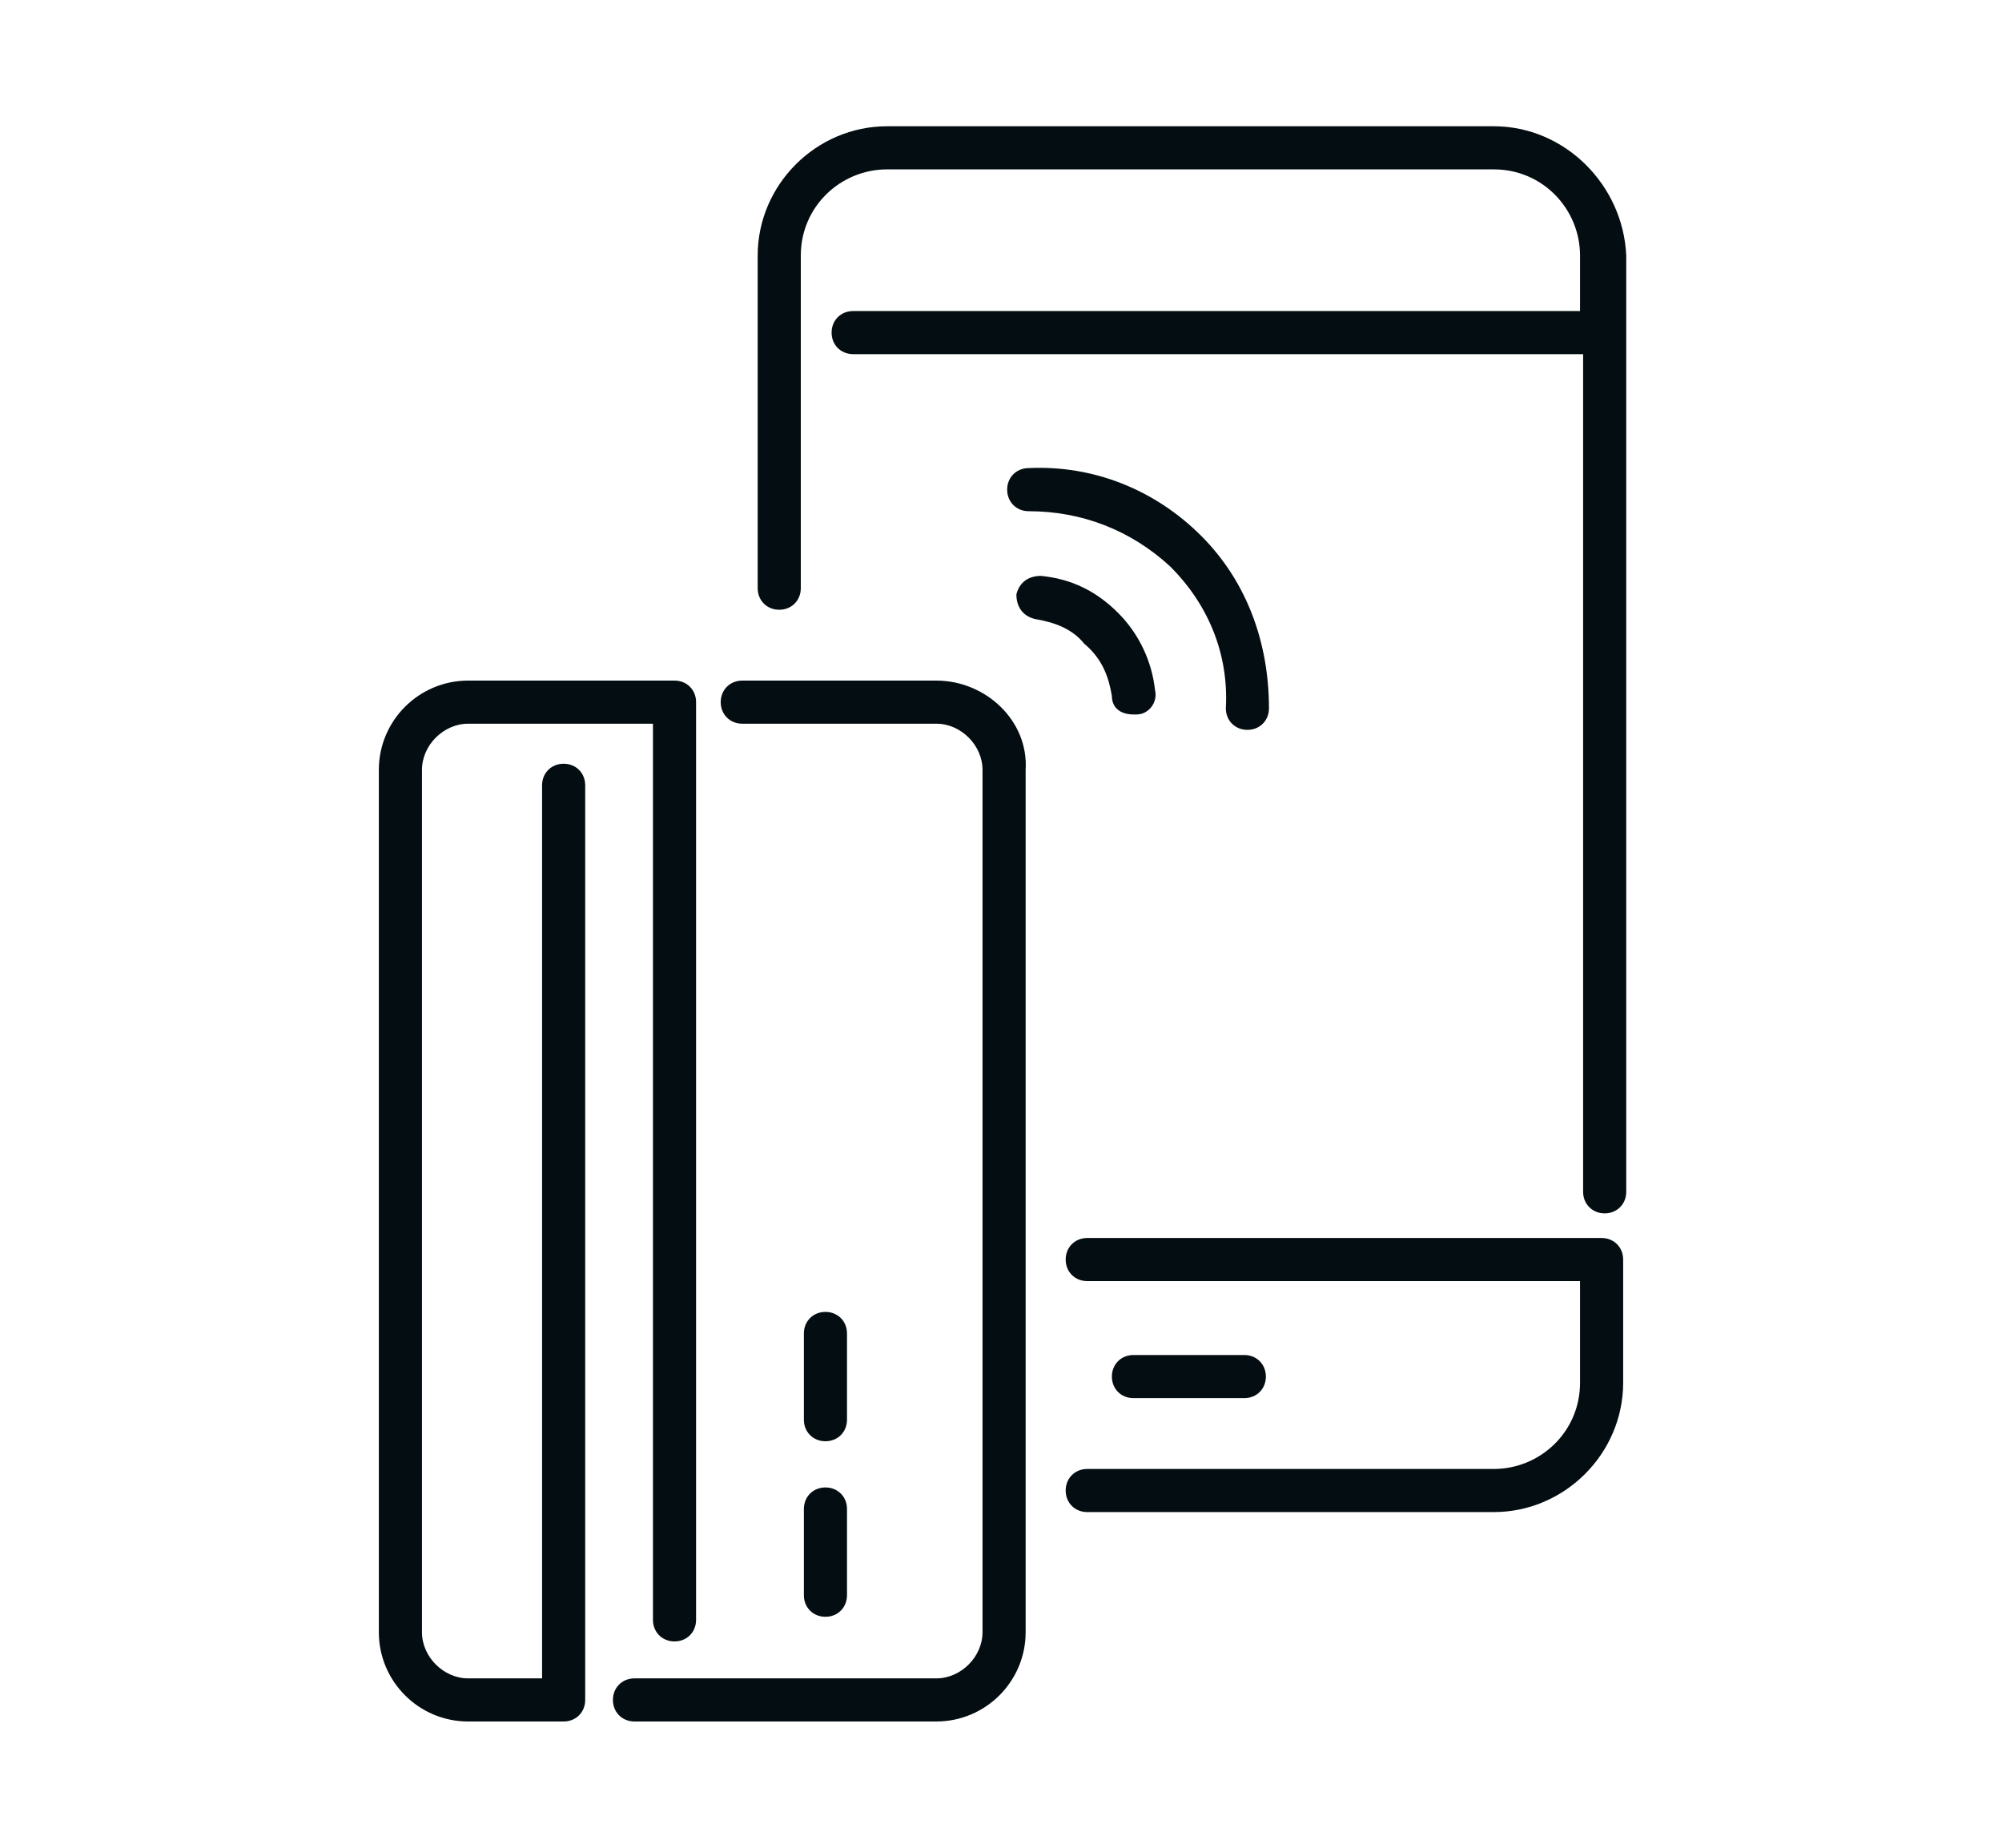 <?xml version="1.0" encoding="utf-8"?>
<!-- Generator: Adobe Illustrator 24.1.0, SVG Export Plug-In . SVG Version: 6.00 Build 0)  -->
<svg version="1.1" id="Layer_1" xmlns="http://www.w3.org/2000/svg" xmlns:xlink="http://www.w3.org/1999/xlink" x="0px" y="0px"
	 width="65px" height="60px" viewBox="0 0 65 60" style="enable-background:new 0 0 65 60;" xml:space="preserve">
<style type="text/css">
	.st0{display:none;}
	.st1{display:inline;fill:#040D11;}
	.st2{fill:#040D11;}
</style>
<g class="st0">
	<path class="st1" d="M1,24.1h35.4c0.4,0,0.7-0.3,0.7-0.7v-3.7c0-0.3-0.1-0.5-0.4-0.6L19,10.2c-0.2-0.1-0.4-0.1-0.6,0L0.7,19.1
		c-0.2,0.1-0.4,0.4-0.4,0.6v3.7C0.3,23.7,0.6,24.1,1,24.1z M1.7,20.1l17-8.5l17,8.5v2.5h-34V20.1z"/>
	<path class="st1" d="M27.2,18.4L19,14.3c-0.2-0.1-0.4-0.1-0.6,0l-8.2,4.1c-0.3,0.2-0.5,0.6-0.3,0.9c0.2,0.3,0.6,0.5,0.9,0.3l7.9-4
		l7.9,4c0.1,0.1,0.2,0.1,0.3,0.1c0.3,0,0.5-0.1,0.6-0.4C27.7,19,27.5,18.6,27.2,18.4z"/>
	<path class="st1" d="M53.8,27v2.9c0,1.2,0.9,2.1,2.1,2.1c1.2,0,2.1-0.9,2.1-2.1V27c0-1.2-0.9-2.1-2.1-2.1
		C54.7,24.9,53.8,25.8,53.8,27z M56.6,27v2.9c0,0.4-0.3,0.7-0.7,0.7c-0.4,0-0.7-0.3-0.7-0.7V27c0-0.4,0.3-0.7,0.7-0.7
		C56.3,26.3,56.6,26.6,56.6,27z"/>
	<path class="st1" d="M58.4,21.7c-0.4,0-0.7,0.3-0.7,0.7c0,0.4,0.3,0.7,0.7,0.7c2.7,0,4.9,2.2,4.9,4.9v9.5c0,4.1-3.3,7.4-7.4,7.4
		c-4.1,0-7.4-3.3-7.4-7.4V28c0-2.7,2.2-4.9,4.9-4.9h2.5c0.2,0,0.4-0.1,0.5-0.2c0.1-0.1,0.2-0.3,0.2-0.5l0-5.3c0-3.6-2.9-6.5-6.5-6.5
		h-1.4c-3.6,0-6.5,2.9-6.5,6.5v28.1c0,1.8-1.4,3.2-3.2,3.2H1.7v-3h34v1.3c0,0.4,0.3,0.7,0.7,0.7c0.4,0,0.7-0.3,0.7-0.7v-2
		c0-0.4-0.3-0.7-0.7-0.7h-2.1V28l0.6-0.7c0.1-0.1,0.2-0.3,0.2-0.5v-1.3c0-0.4-0.3-0.7-0.7-0.7c-0.4,0-0.7,0.3-0.7,0.7v1l-0.6,0.7
		c-0.1,0.1-0.2,0.3-0.2,0.5v16.4h-3.2V27.7c0-0.2-0.1-0.3-0.2-0.5L29,26.6v-1c0-0.4-0.3-0.7-0.7-0.7c-0.4,0-0.7,0.3-0.7,0.7v1.3
		c0,0.2,0.1,0.3,0.2,0.5l0.6,0.7v16.1h-6.8V28l0.6-0.7c0.1-0.1,0.2-0.3,0.2-0.5v-1.3c0-0.4-0.3-0.7-0.7-0.7c-0.4,0-0.7,0.3-0.7,0.7
		v1l-0.6,0.7c-0.1,0.1-0.2,0.3-0.2,0.5v16.4H17V27.7c0-0.2-0.1-0.3-0.2-0.5l-0.6-0.7v-1c0-0.4-0.3-0.7-0.7-0.7
		c-0.4,0-0.7,0.3-0.7,0.7v1.3c0,0.2,0.1,0.3,0.2,0.5l0.6,0.7v16.1H8.9V28l0.6-0.7c0.1-0.1,0.2-0.3,0.2-0.5v-1.3
		c0-0.4-0.3-0.7-0.7-0.7c-0.4,0-0.7,0.3-0.7,0.7v1l-0.6,0.7c-0.1,0.1-0.2,0.3-0.2,0.5v16.4H4.3V27.7c0-0.2-0.1-0.3-0.2-0.5l-0.6-0.7
		v-1c0-0.4-0.3-0.7-0.7-0.7c-0.4,0-0.7,0.3-0.7,0.7v1.3c0,0.2,0.1,0.3,0.2,0.5L2.9,28v16.1H1c-0.4,0-0.7,0.3-0.7,0.7v4.4
		c0,0.4,0.3,0.7,0.7,0.7h37.9c2.5,0,4.6-2.1,4.6-4.6V17.1c0-2.8,2.3-5.1,5.1-5.1h1.4c2.8,0,5.1,2.3,5.1,5.1l0,4.6h-1.8
		c-3.5,0-6.3,2.8-6.3,6.3v9.5c0,4.8,3.9,8.8,8.8,8.8c4.8,0,8.8-3.9,8.8-8.8V28C64.7,24.5,61.9,21.7,58.4,21.7z"/>
</g>
<g class="st0">
	<path class="st1" d="M27.4,38.2c0.4,0,0.7-0.3,0.7-0.7c0-0.4-0.3-0.7-0.7-0.7h-2.1v-8.6h9.9c0,0.5,0,1.1-0.1,1.6
		c0,0.4,0.3,0.7,0.7,0.7c0,0,0,0,0,0c0.4,0,0.7-0.3,0.7-0.7c0-0.6,0.1-1.1,0.1-1.7h5.1c0.4,0,0.7-0.3,0.7-0.7c0-0.4-0.3-0.7-0.7-0.7
		h-5.1c-0.1-3-0.5-6-1.2-8.6h6.8c1.5,2.8,2.3,6,2.3,9.3c0,0.5,0,1.1-0.1,1.6c0,0.4,0.3,0.7,0.6,0.8c0.4,0,0.7-0.3,0.8-0.6
		c0-0.6,0.1-1.1,0.1-1.7c0-11.8-9.6-21.4-21.4-21.4S3.2,15.7,3.2,27.5c0,11.8,9.6,21.4,21.4,21.4c1,0,1.9-0.1,2.9-0.2
		c0.4-0.1,0.7-0.4,0.6-0.8c-0.1-0.4-0.4-0.7-0.8-0.6c-0.7,0.1-1.3,0.1-2,0.2v-9.3H27.4z M35.2,26.8h-9.9v-8.6H34
		C34.7,20.8,35.2,23.7,35.2,26.8z M14.1,19.8c-0.4-0.1-0.7,0.2-0.8,0.6c-0.4,2.1-0.6,4.2-0.7,6.4h-8c0.1-3.1,0.9-6,2.3-8.6h17v8.6
		H14c0-2.1,0.3-4.2,0.6-6.2C14.7,20.2,14.5,19.9,14.1,19.8z M25.3,7.6c3.5,0.4,6.5,4,8.3,9.2h-8.3V7.6z M41.5,16.8h-6.4
		c-0.5-1.5-1.1-3-1.8-4.3c-1-1.8-2.1-3.3-3.4-4.3C34.7,9.5,38.9,12.6,41.5,16.8z M19.4,8.2c-1.7,1.4-3.1,3.5-4.3,6.2
		c-0.2,0.4,0,0.8,0.4,0.9c0.4,0.2,0.8,0,0.9-0.4c1.9-4.4,4.6-7.1,7.5-7.4v9.2H7.8C10.4,12.6,14.5,9.5,19.4,8.2z M7.8,38.2h3.8
		c0.4,0,0.7-0.3,0.7-0.7c0-0.4-0.3-0.7-0.7-0.7H7c0,0,0,0-0.1,0c-1.4-2.6-2.2-5.5-2.3-8.6h8c0.1,5.4,1.3,10.4,3.4,14.3
		c1,1.8,2.1,3.3,3.4,4.3C14.5,45.5,10.4,42.4,7.8,38.2z M23.9,47.4c-5.4-0.7-9.7-9-9.9-19.2h9.9v8.6h-6.2c-0.4,0-0.7,0.3-0.7,0.7
		c0,0.4,0.3,0.7,0.7,0.7h6.2V47.4z"/>
	<path class="st1" d="M58.8,32.8H34.3c-1.6,0-2.9,1.3-2.9,2.9v3.1c0,0,0,0,0,0c0,0,0,0,0,0c0,0.4,0.3,0.7,0.7,0.7l26.2,0
		c0,0,0,0,0,0c0.4,0,0.7-0.3,0.7-0.7c0-0.4-0.3-0.7-0.7-0.7l-25.5,0v-2.4c0-0.8,0.7-1.5,1.5-1.5h24.5c0.8,0,1.5,0.7,1.5,1.5v6h-2.6
		c-5.4,0-15.5,0-23,0c0,0,0,0,0,0c-0.4,0-0.7,0.3-0.7,0.7c0,0.4,0.3,0.7,0.7,0.7c3.2,0,6.9,0,10.5,0c4.8,0,9.4,0,12.5,0h3.3
		c0.4,0,0.7-0.3,0.7-0.7v-6.7C61.8,34.1,60.4,32.8,58.8,32.8z"/>
	<path class="st1" d="M61.1,44c-0.4,0-0.7,0.3-0.7,0.7V51c0,0.8-0.7,1.5-1.5,1.5H34.3c-0.8,0-1.5-0.7-1.5-1.5v-9.8
		c0-0.4-0.3-0.7-0.7-0.7c-0.4,0-0.7,0.3-0.7,0.7V51c0,1.6,1.3,2.9,2.9,2.9h24.5c1.6,0,2.9-1.3,2.9-2.9v-6.3
		C61.8,44.3,61.4,44,61.1,44z"/>
	<path class="st1" d="M38.3,48c0.4,0,0.7-0.3,0.7-0.7c0-0.4-0.3-0.7-0.7-0.7h-2.8c-0.4,0-0.7,0.3-0.7,0.7c0,0.4,0.3,0.7,0.7,0.7
		H38.3z"/>
	<path class="st1" d="M44.1,48c0.4,0,0.7-0.3,0.7-0.7c0-0.4-0.3-0.7-0.7-0.7h-2.8c-0.4,0-0.7,0.3-0.7,0.7c0,0.4,0.3,0.7,0.7,0.7
		H44.1z"/>
</g>
<g class="st0">
	<path class="st1" d="M37.3,31.3L36,30.5c-0.5-0.3-1.2-0.6-1.9-0.7c-0.4-0.1-0.7,0.2-0.8,0.6c-0.1,0.4,0.2,0.7,0.6,0.8
		c0.5,0.1,1,0.3,1.4,0.5l1.3,0.8c0.7,0.4,1.8,0.8,2.6,0.8h10.5c0.8,0,1.6-0.5,1.9-1.3c0.2-0.4,0-0.8-0.3-0.9c-0.4-0.2-0.8,0-0.9,0.3
		c-0.1,0.3-0.4,0.4-0.7,0.4H39.2C38.6,31.9,37.7,31.6,37.3,31.3z"/>
	<path class="st1" d="M49.2,29.7c0,0.4,0.3,0.7,0.7,0.7h0.9c0.8,0,1.6-0.5,1.9-1.2c0.2-0.3,0-0.8-0.3-0.9c-0.3-0.2-0.8,0-0.9,0.3
		c-0.1,0.3-0.4,0.4-0.7,0.4h-0.9C49.5,29,49.2,29.3,49.2,29.7z"/>
	<path class="st1" d="M51.4,27.6c0.9,0,1.7-0.6,2-1.4c0.1-0.4-0.1-0.8-0.4-0.9c-0.4-0.1-0.8,0.1-0.9,0.4c-0.1,0.3-0.4,0.5-0.7,0.5
		h-0.7c-0.4,0-0.7,0.3-0.7,0.7c0,0.4,0.3,0.7,0.7,0.7H51.4z"/>
	<path class="st1" d="M34.1,21.2h-0.1c-0.4,0-0.7,0.3-0.7,0.7c0,0.4,0.3,0.7,0.7,0.7l0.1,0c1.2,0.1,2-0.7,2.9-1.5
		c0.9-0.9,2.1-2,4.3-2.7c0.8-0.2,1.9,1.2,2.3,2c0,0,0,0,0,0c0.5,0.8,1.5,1.4,2.4,1.4h5.7c0.4,0,0.7,0.3,0.7,0.7
		c0,0.4-0.3,0.7-0.7,0.7H51c-0.4,0-0.7,0.3-0.7,0.7c0,0.4,0.3,0.7,0.7,0.7h0.6c1.2,0,2.1-1,2.1-2.1c0-1.2-1-2.1-2.1-2.1h-5.7
		c-0.4,0-1-0.3-1.2-0.7c-0.2-0.5-1.8-3.3-3.9-2.7c-2.5,0.7-3.9,2-4.9,3C35.1,20.8,34.7,21.2,34.1,21.2z"/>
	<path class="st1" d="M42.6,16.4c0.1,0.4,0.5,0.6,0.9,0.4c0.4-0.1,0.6-0.5,0.4-0.9c0,0-0.3-0.9-0.5-1.5c0.2,0,0.5-0.1,1,0
		c0.2,0,0.4,0.2,0.7,0.3c0.9,0.5,2.3,1.2,5.2,0.4c0,0,0,0,0,0c0,0.1,0,0.3,0,0.4c-0.3,0.5-0.8,1.5-1.5,3c-0.2,0.4,0,0.8,0.3,0.9
		c0.1,0,0.2,0.1,0.3,0.1c0.3,0,0.5-0.2,0.6-0.4c0.6-1.2,1.1-2.4,1.4-2.9c0.4-0.6,0.4-1.5,0-2c-0.3-0.5-0.9-0.7-1.5-0.5
		c-2.4,0.6-3.4,0.1-4.2-0.3c-0.3-0.2-0.7-0.3-1-0.4c-1.1-0.2-2-0.1-2.5,0.5c-0.3,0.4-0.3,0.8-0.1,1.3C42.3,15.5,42.6,16.4,42.6,16.4
		z"/>
	<path class="st1" d="M55.6,45c0-5-2.4-7.5-5-10.2c-0.3-0.3-0.5-0.5-0.8-0.8c-0.3-0.3-0.7-0.3-1,0c-0.3,0.3-0.3,0.7,0,1
		c0.3,0.3,0.5,0.6,0.8,0.8c2.6,2.6,4.6,4.7,4.6,9.2c0,4.3-4,7.4-9.5,7.4c-5.5,0-9.5-3.1-9.5-7.4c0-3.4,2-5.9,4.1-8.6
		c0.3-0.4,0.7-0.9,1-1.3c0.2-0.3,0.2-0.7-0.1-1c-0.3-0.2-0.7-0.2-1,0.1c-0.3,0.4-0.7,0.9-1,1.3c-2.1,2.7-4.4,5.6-4.4,9.4
		c0,5,4.7,8.8,10.9,8.8C51,53.8,55.6,50,55.6,45z"/>
	<path class="st1" d="M24.2,33.2c0,0.4,0.3,0.7,0.7,0.7h7c0.4,0,0.7-0.3,0.7-0.7V20.1c0-0.4-0.3-0.7-0.7-0.7h-7
		c-0.4,0-0.7,0.3-0.7,0.7c0,0.4,0.3,0.7,0.7,0.7h6.3v11.7h-6.3C24.5,32.5,24.2,32.8,24.2,33.2z"/>
	<path class="st1" d="M29.1,30.2v-0.4c0-0.4-0.3-0.7-0.7-0.7c-0.4,0-0.7,0.3-0.7,0.7v0.4c0,0.4,0.3,0.7,0.7,0.7
		C28.8,30.9,29.1,30.5,29.1,30.2z"/>
	<path class="st1" d="M13.6,51.3h19.3c0.4,0,0.7-0.3,0.7-0.7c0-0.4-0.3-0.7-0.7-0.7H13.6c-1.6,0-2.8-1.3-2.8-2.8v-1.5
		c0-0.4-0.3-0.7-0.7-0.7c-0.4,0-0.7,0.3-0.7,0.7V47C9.4,49.4,11.3,51.3,13.6,51.3z"/>
	<path class="st1" d="M10.1,43.7h21.4c0.4,0,0.7-0.3,0.7-0.7c0-0.4-0.3-0.7-0.7-0.7H10.8V10.4c0-1.6,1.3-2.8,2.8-2.8h19.7
		c1.6,0,2.8,1.3,2.8,2.8v1.8H12.5c-0.4,0-0.7,0.3-0.7,0.7c0,0.4,0.3,0.7,0.7,0.7h23.7v2.2c0,0.4,0.3,0.7,0.7,0.7
		c0.4,0,0.7-0.3,0.7-0.7v-5.4c0-2.3-1.9-4.2-4.2-4.2H13.6c-2.3,0-4.2,1.9-4.2,4.2V43C9.4,43.4,9.7,43.7,10.1,43.7z"/>
	<path class="st1" d="M21.3,46.1c-0.4,0-0.7,0.3-0.7,0.7s0.3,0.7,0.7,0.7h4.3c0.4,0,0.7-0.3,0.7-0.7s-0.3-0.7-0.7-0.7H21.3z"/>
</g>
<g class="st0">
	<path class="st1" d="M7.8,36.4h29.4c0.4,0,0.7-0.3,0.7-0.7c0-0.4-0.3-0.7-0.7-0.7H8.5V10.5h46.1v21.9c0,0.4,0.3,0.7,0.7,0.7
		c0.4,0,0.7-0.3,0.7-0.7V9.8c0-0.4-0.3-0.7-0.7-0.7H7.8c-0.4,0-0.7,0.3-0.7,0.7v25.8C7.1,36.1,7.5,36.4,7.8,36.4z"/>
	<path class="st1" d="M49.7,18.3v8.9c-0.7,0.1-1.3,0.4-1.8,0.8c-0.3,0.2-0.4,0.7-0.1,1c0.1,0.2,0.3,0.3,0.6,0.3c0.2,0,0.3,0,0.4-0.1
		c0.5-0.4,1.1-0.6,1.7-0.6c0.2,0,0.4-0.1,0.5-0.2c0.1-0.1,0.2-0.3,0.2-0.5V17.6c0-0.4-0.3-0.7-0.7-0.7c-1.5,0-2.7-1.2-2.7-2.7
		c0-0.4-0.3-0.7-0.7-0.7H32.4c-0.4,0-0.7,0.3-0.7,0.7c0,0.4,0.3,0.7,0.7,0.7h13.9C46.6,16.6,47.9,18,49.7,18.3z"/>
	<path class="st1" d="M27.9,13.5H16.2c-0.4,0-0.7,0.3-0.7,0.7c0,1.5-1.2,2.7-2.7,2.7c-0.4,0-0.7,0.3-0.7,0.7v10.2
		c0,0.4,0.3,0.7,0.7,0.7c1.5,0,2.7,1.2,2.7,2.7c0,0.4,0.3,0.7,0.7,0.7h21.3c0.4,0,0.7-0.3,0.7-0.7c0-0.4-0.3-0.7-0.7-0.7H16.9
		c-0.3-1.7-1.7-3.1-3.4-3.4v-8.9c1.7-0.3,3.1-1.7,3.4-3.4h11c0.4,0,0.7-0.3,0.7-0.7C28.6,13.8,28.3,13.5,27.9,13.5z"/>
	<path class="st1" d="M26.6,22.7c0,3.1,2.2,5.5,5,5.5c2.8,0,5-2.5,5-5.5c0-3.1-2.2-5.5-5-5.5C28.8,17.2,26.6,19.7,26.6,22.7z
		 M31.6,18.6c2,0,3.6,1.9,3.6,4.1c0,2.3-1.6,4.1-3.6,4.1c-2,0-3.6-1.9-3.6-4.1C28,20.5,29.6,18.6,31.6,18.6z"/>
	<path class="st1" d="M19.5,22c-0.4,0-0.7,0.3-0.7,0.7c0,0.4,0.3,0.7,0.7,0.7h0.3c0.4,0,0.7-0.3,0.7-0.7c0-0.4-0.3-0.7-0.7-0.7H19.5
		z"/>
	<path class="st1" d="M43.3,22c-0.4,0-0.7,0.3-0.7,0.7c0,0.4,0.3,0.7,0.7,0.7h0.3c0.4,0,0.7-0.3,0.7-0.7c0-0.4-0.3-0.7-0.7-0.7H43.3
		z"/>
	<path class="st1" d="M57.8,38.1c0.1-0.3-0.1-0.6-0.3-0.7L40.9,26.3c-0.2-0.1-0.5-0.2-0.7,0c-0.2,0.1-0.4,0.4-0.3,0.7l1.3,20
		c0,0.3,0.2,0.5,0.5,0.6c0.3,0.1,0.6,0,0.8-0.2l3.9-4.6l4.5,7.8c0.1,0.2,0.2,0.3,0.4,0.3c0.1,0,0.1,0,0.2,0c0.1,0,0.2,0,0.4-0.1
		l3.9-2.2c0.3-0.2,0.4-0.6,0.3-1l-4.5-7.8l6-1.1C57.6,38.6,57.8,38.4,57.8,38.1z M50.1,38.6c-0.2,0-0.4,0.2-0.5,0.4
		c-0.1,0.2-0.1,0.4,0,0.6l4.7,8.1l-2.6,1.5L47,41.2c-0.1-0.2-0.3-0.3-0.5-0.3c0,0,0,0-0.1,0c-0.2,0-0.4,0.1-0.5,0.2l-3.5,4.1
		l-1.1-16.9l14.1,9.4L50.1,38.6z"/>
</g>
<g class="st0">
	<path class="st1" d="M16.4,42.2h7.1c0.4,0,0.7-0.3,0.7-0.7c0-0.4-0.3-0.7-0.7-0.7h-7.1c-0.9,0-1.6-0.7-1.6-1.6V19
		c0.5,0.3,1,0.4,1.6,0.4h30.8c0.9,0,1.6,0.7,1.6,1.6v2.6c0,0.4,0.3,0.7,0.7,0.7c0.4,0,0.7-0.3,0.7-0.7V21c0-1.6-1.3-3-3-3H16.4
		c-0.9,0-1.6-0.7-1.6-1.6c0-0.9,0.7-1.6,1.6-1.6h1.4c0.4,0,0.7-0.3,0.7-0.7c0-0.4-0.3-0.7-0.7-0.7h-1.4c-1.6,0-3,1.3-3,3v22.7
		C13.4,40.8,14.8,42.2,16.4,42.2z"/>
	<path class="st1" d="M49.5,35.4c-0.4,0-0.7,0.3-0.7,0.7v3.1c0,0.9-0.7,1.6-1.6,1.6H46c-0.4,0-0.7,0.3-0.7,0.7
		c0,0.4,0.3,0.7,0.7,0.7h1.2c1.6,0,3-1.3,3-3v-3.1C50.2,35.7,49.8,35.4,49.5,35.4z"/>
	<path class="st1" d="M43.2,25.3c-2.5,0-4.6,2.1-4.6,4.6c0,2.5,2.1,4.6,4.6,4.6h6.4c1,0,1.9-0.9,1.9-1.9v-5.4c0-1-0.9-1.9-1.9-1.9
		H43.2z M50.2,27.2v5.4c0,0.3-0.2,0.5-0.5,0.5h-6.4c-1.8,0-3.2-1.4-3.2-3.2c0-1.8,1.4-3.2,3.2-3.2h6.4
		C49.9,26.7,50.2,26.9,50.2,27.2z"/>
	<path class="st1" d="M26.5,17.3c0.1,0.1,0.2,0.1,0.4,0.1c0.2,0,0.5-0.1,0.6-0.3l6.2-10.5c0-0.1,0.1-0.1,0.1-0.1c0,0,0.1,0,0.1,0
		l12.6,7.4c0.1,0,0.1,0.1,0.1,0.1c0,0,0,0.1,0,0.1l-1.2,2.1c-0.2,0.3-0.1,0.8,0.2,1c0.3,0.2,0.8,0.1,1-0.2l1.2-2.1
		c0.2-0.4,0.3-0.8,0.2-1.2c-0.1-0.4-0.4-0.8-0.7-1L34.6,5.3c-0.4-0.2-0.8-0.3-1.2-0.2c-0.4,0.1-0.8,0.4-1,0.7l-6.2,10.5
		C26,16.7,26.1,17.1,26.5,17.3z"/>
	<path class="st1" d="M23.2,17.6c0.1,0,0.1,0,0.2,0c0.3,0,0.6-0.2,0.7-0.5l2.1-8.8c0-0.1,0.1-0.1,0.1-0.1c0,0,0.1,0,0.1,0l3,0.7
		c0.4,0.1,0.8-0.1,0.8-0.5c0.1-0.4-0.1-0.8-0.5-0.8l-3-0.7c-0.4-0.1-0.8,0-1.2,0.2c-0.4,0.2-0.6,0.6-0.7,1l-2.1,8.8
		C22.6,17.1,22.8,17.5,23.2,17.6z"/>
	<path class="st1" d="M20.2,17.4C20.2,17.5,20.2,17.5,20.2,17.4c0.4,0,0.7-0.3,0.7-0.7l0.3-5.1c0-0.1,0-0.1,0.1-0.1
		c0,0,0.1-0.1,0.1,0l1.2,0.1c0.4,0,0.7-0.3,0.7-0.7c0-0.4-0.3-0.7-0.7-0.7l-1.2-0.1c-0.4,0-0.8,0.1-1.2,0.4
		c-0.3,0.3-0.5,0.7-0.5,1.1l-0.3,5.1C19.5,17.1,19.8,17.4,20.2,17.4z"/>
	<path class="st1" d="M40.9,17.1c0.1,0.2,0.4,0.4,0.6,0.4c0.1,0,0.2,0,0.3-0.1c0.3-0.2,0.5-0.6,0.3-0.9c-0.3-0.6-0.4-1.3-0.4-1.9
		c0-0.5-0.2-1-0.6-1.2l-4-2.4c-0.4-0.2-1-0.2-1.4,0c-0.7,0.4-1.5,0.6-2.4,0.5c-0.5-0.1-1,0.2-1.3,0.6l-2.5,4.2
		c-0.2,0.3-0.1,0.8,0.2,1c0.3,0.2,0.8,0.1,1-0.2l2.4-4.1c1.1,0.1,2.2-0.2,3.2-0.7l3.9,2.3C40.3,15.4,40.4,16.3,40.9,17.1z"/>
	<path class="st1" d="M43.4,29.1L43.4,29.1c-0.4,0-0.7,0.3-0.7,0.7c0,0.4,0.3,0.7,0.7,0.7c0.4,0,0.7-0.3,0.7-0.7
		C44.1,29.5,43.8,29.1,43.4,29.1z"/>
	<path class="st1" d="M43,43.1c0.1-0.3-0.1-0.6-0.3-0.7L27.2,32.1c-0.2-0.1-0.5-0.2-0.7,0c-0.2,0.1-0.4,0.4-0.3,0.7l1.2,18.5
		c0,0.3,0.2,0.5,0.5,0.6c0.3,0.1,0.6,0,0.8-0.2l3.6-4.2l4.1,7.2c0.1,0.2,0.2,0.3,0.4,0.3c0.1,0,0.1,0,0.2,0c0.1,0,0.2,0,0.4-0.1
		l3.6-2.1c0.3-0.2,0.4-0.6,0.3-1L37,44.7l5.4-1C42.7,43.6,42.9,43.4,43,43.1z M35.7,43.5c-0.2,0-0.4,0.2-0.5,0.4
		c-0.1,0.2-0.1,0.4,0,0.6l4.3,7.4l-2.4,1.4l-4.3-7.4c-0.1-0.2-0.3-0.3-0.5-0.3c0,0,0,0-0.1,0c-0.2,0-0.4,0.1-0.5,0.2l-3.1,3.6
		l-1-15.4l12.8,8.6L35.7,43.5z"/>
</g>
<g>
	<path class="st2" d="M18.3,24.8C18.3,24.8,18.3,24.8,18.3,24.8c-0.4,0-0.7,0.3-0.7,0.7l0,29h-2.4c-0.8,0-1.5-0.7-1.5-1.5V25
		c0-0.8,0.7-1.5,1.5-1.5h6l0,2.8c0,6.2,0,18.7,0,26.3c0,0.4,0.3,0.7,0.7,0.7c0,0,0,0,0,0c0.4,0,0.7-0.3,0.7-0.7c0-7.6,0-20,0-26.3
		l0-3.5c0-0.4-0.3-0.7-0.7-0.7h-6.7c-1.6,0-2.9,1.3-2.9,2.9v28c0,1.6,1.3,2.9,2.9,2.9h3.1c0,0,0,0,0,0c0,0,0,0,0,0
		c0.4,0,0.7-0.3,0.7-0.7l0-29.7C19,25.1,18.7,24.8,18.3,24.8z"/>
	<path class="st2" d="M30.4,22.1h-6.3c-0.4,0-0.7,0.3-0.7,0.7c0,0.4,0.3,0.7,0.7,0.7h6.3c0.8,0,1.5,0.7,1.5,1.5v28
		c0,0.8-0.7,1.5-1.5,1.5h-9.8c-0.4,0-0.7,0.3-0.7,0.7c0,0.4,0.3,0.7,0.7,0.7h9.8c1.6,0,2.9-1.3,2.9-2.9V25
		C33.4,23.4,32,22.1,30.4,22.1z"/>
	<path class="st2" d="M26.1,51.8c0,0.4,0.3,0.7,0.7,0.7c0.4,0,0.7-0.3,0.7-0.7V49c0-0.4-0.3-0.7-0.7-0.7c-0.4,0-0.7,0.3-0.7,0.7
		V51.8z"/>
	<path class="st2" d="M26.8,46.8c0.4,0,0.7-0.3,0.7-0.7v-2.8c0-0.4-0.3-0.7-0.7-0.7c-0.4,0-0.7,0.3-0.7,0.7v2.8
		C26.1,46.5,26.4,46.8,26.8,46.8z"/>
	<path class="st2" d="M52,40.2H35.3c-0.4,0-0.7,0.3-0.7,0.7c0,0.4,0.3,0.7,0.7,0.7h16v3.3c0,1.6-1.3,2.8-2.8,2.8H35.3
		c-0.4,0-0.7,0.3-0.7,0.7c0,0.4,0.3,0.7,0.7,0.7h13.2c2.3,0,4.2-1.9,4.2-4.2v-4C52.7,40.5,52.4,40.2,52,40.2z"/>
	<path class="st2" d="M48.5,4.1H28.8c-2.3,0-4.2,1.9-4.2,4.2v10.8c0,0.4,0.3,0.7,0.7,0.7c0.4,0,0.7-0.3,0.7-0.7V8.3
		c0-1.6,1.3-2.8,2.8-2.8h19.7c1.6,0,2.8,1.3,2.8,2.8v1.8H27.7c-0.4,0-0.7,0.3-0.7,0.7c0,0.4,0.3,0.7,0.7,0.7h23.7v27.2
		c0,0.4,0.3,0.7,0.7,0.7c0.4,0,0.7-0.3,0.7-0.7V8.3C52.7,6,50.8,4.1,48.5,4.1z"/>
	<path class="st2" d="M40.4,45.4c0.4,0,0.7-0.3,0.7-0.7c0-0.4-0.3-0.7-0.7-0.7h-3.6c-0.4,0-0.7,0.3-0.7,0.7c0,0.4,0.3,0.7,0.7,0.7
		H40.4z"/>
	<path class="st2" d="M33.4,16.6c1.7,0,3.3,0.6,4.6,1.8c1.2,1.2,1.9,2.8,1.8,4.6c0,0.4,0.3,0.7,0.7,0.7c0,0,0,0,0,0
		c0.4,0,0.7-0.3,0.7-0.7c0-2.1-0.7-4.1-2.2-5.6c-1.5-1.5-3.5-2.3-5.6-2.2c-0.4,0-0.7,0.3-0.7,0.7C32.7,16.3,33,16.6,33.4,16.6
		C33.4,16.6,33.4,16.6,33.4,16.6z"/>
	<path class="st2" d="M36.1,22.6c0,0.4,0.3,0.6,0.7,0.6c0,0,0.1,0,0.1,0c0.4,0,0.7-0.4,0.6-0.8c-0.1-0.9-0.5-1.8-1.2-2.5
		c-0.7-0.7-1.5-1.1-2.5-1.2c-0.4,0-0.7,0.2-0.8,0.6c0,0.4,0.2,0.7,0.6,0.8c0.6,0.1,1.2,0.3,1.6,0.8C35.8,21.4,36,22,36.1,22.6z"/>
</g>
</svg>
